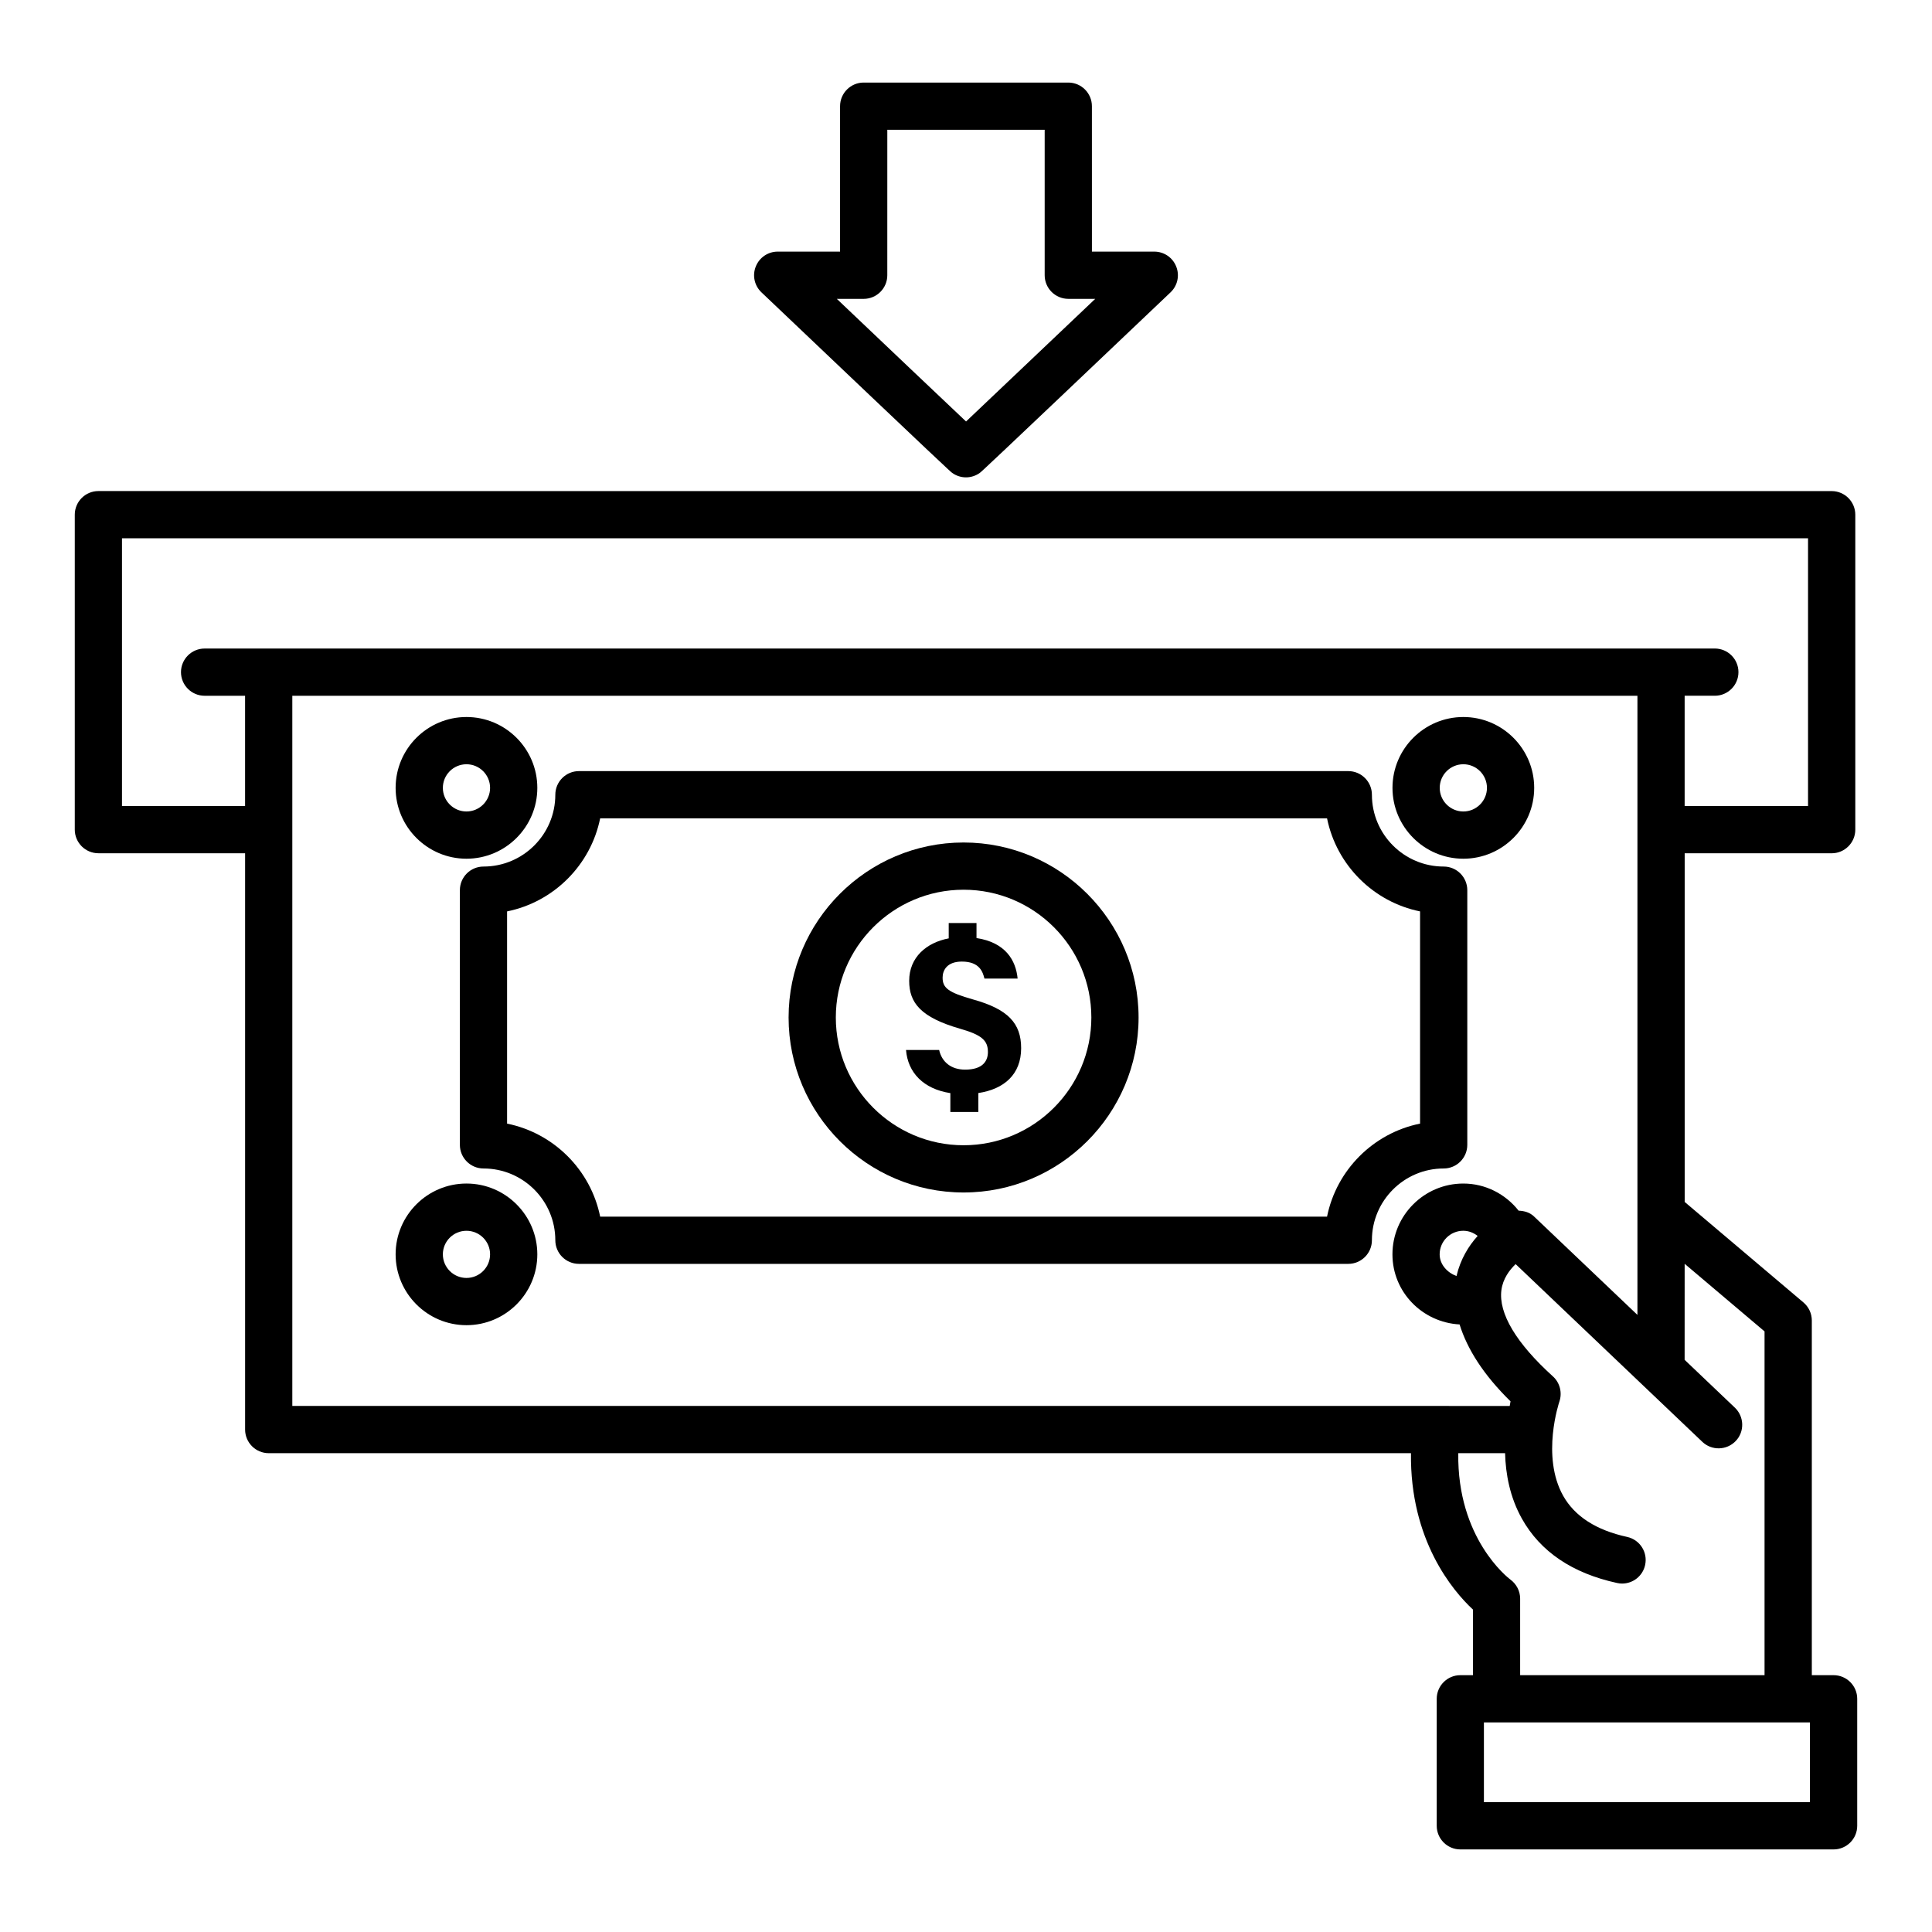 <?xml version="1.0" encoding="UTF-8"?>
<!-- Uploaded to: ICON Repo, www.svgrepo.com, Generator: ICON Repo Mixer Tools -->
<svg fill="#000000" width="800px" height="800px" version="1.1" viewBox="144 144 512 512" xmlns="http://www.w3.org/2000/svg">
 <g>
  <path d="m526.59 453.66c3.449 0 6.258-2.809 6.258-6.258v-67.5c0-3.449-2.809-6.258-6.258-6.258-10.488 0-19.02-8.535-19.02-19.035 0-3.449-2.809-6.258-6.258-6.258h-203.89c-3.449 0-6.258 2.809-6.258 6.258 0 10.504-8.535 19.035-19.035 19.035-3.449 0-6.258 2.809-6.258 6.258v67.5c0 3.449 2.809 6.258 6.258 6.258 10.504 0 19.035 8.535 19.035 19.02 0 3.449 2.809 6.258 6.258 6.258h203.89c3.449 0 6.258-2.809 6.258-6.258 0-10.488 8.535-19.02 19.02-19.02zm-30.91 12.762h-192.63c-2.504-12.379-12.289-22.148-24.668-24.652v-56.238c12.379-2.504 22.164-12.289 24.668-24.668h192.63c2.504 12.379 12.273 22.164 24.652 24.668v56.238c-12.379 2.5-22.148 12.27-24.652 24.652z"/>
  <path d="m399.36 367.27c-25.57 0-46.375 20.805-46.375 46.375 0 25.57 20.805 46.375 46.375 46.375 25.57 0 46.375-20.805 46.375-46.375 0-25.566-20.805-46.375-46.375-46.375zm0 80.234c-18.668 0-33.859-15.188-33.859-33.859 0-18.668 15.188-33.859 33.859-33.859 18.668 0 33.859 15.188 33.859 33.859 0 18.668-15.188 33.859-33.859 33.859z"/>
  <path d="m267.62 371.57c10.352 0 18.777-8.426 18.777-18.777s-8.426-18.777-18.777-18.777c-10.352 0-18.777 8.426-18.777 18.777s8.426 18.777 18.777 18.777zm0-25.035c3.449 0 6.258 2.809 6.258 6.258s-2.809 6.258-6.258 6.258c-3.449 0-6.258-2.809-6.258-6.258s2.809-6.258 6.258-6.258z"/>
  <path d="m531.8 371.57c10.352 0 18.777-8.426 18.777-18.777s-8.426-18.777-18.777-18.777-18.777 8.426-18.777 18.777 8.426 18.777 18.777 18.777zm0-25.035c3.449 0 6.258 2.809 6.258 6.258s-2.809 6.258-6.258 6.258-6.258-2.809-6.258-6.258 2.809-6.258 6.258-6.258z"/>
  <path d="m267.62 457.65c-10.352 0-18.777 8.426-18.777 18.762 0 10.352 8.426 18.777 18.777 18.777 10.352 0 18.777-8.426 18.777-18.777-0.004-10.332-8.43-18.762-18.777-18.762zm0 25.02c-3.449 0-6.258-2.809-6.258-6.258 0-3.449 2.809-6.242 6.258-6.242 3.449 0 6.258 2.793 6.258 6.242 0 3.449-2.809 6.258-6.258 6.258z"/>
  <path d="m401.89 408.87c-6.625-1.867-8.09-3.078-8.09-5.789 0-1.91 1.129-4.254 5.106-4.254 4.738 0 5.539 2.785 5.984 4.504h8.789c-0.457-4.824-3.203-9.574-10.895-10.738v-3.981h-7.363v4.066c-5.871 1.113-10.477 4.988-10.477 11.258 0 5.82 3.055 9.684 13.512 12.691 5.742 1.637 7.352 3.125 7.352 6.164 0 2.477-1.465 4.672-6.043 4.672-3.699 0-6.164-2.016-6.879-5.207h-8.781c0.48 5.981 4.598 10.336 11.75 11.43v4.988h7.418v-5.008c6.781-1.02 11.34-4.902 11.34-11.887 0.004-6.598-3.473-10.332-12.723-12.91z"/>
  <path d="m629.92 587.94h-5.769v-94c0-1.832-0.809-3.586-2.215-4.777l-31.477-26.637v-92.398h38.957c3.449 0 6.258-2.809 6.258-6.258v-83.469c0-3.449-2.809-6.258-6.258-6.258l-459.34-0.008c-3.449 0-6.258 2.809-6.258 6.258v83.469c0 3.449 2.809 6.258 6.258 6.258h38.879v152.73c0 3.449 2.809 6.258 6.258 6.258h302.71c-0.301 23.004 11.074 36.488 16.426 41.445v17.387h-3.344c-3.449 0-6.258 2.809-6.258 6.258v33.66c0 3.449 2.809 6.258 6.258 6.258h98.918c3.449 0 6.258-2.809 6.258-6.258v-33.66c0-3.449-2.809-6.258-6.258-6.258zm-431.7-272.07c-3.449 0-6.258 2.809-6.258 6.258 0 3.449 2.809 6.258 6.258 6.258h10.73v29.219l-32.621-0.004v-70.953h446.82v70.953h-32.699v-29.219h8c3.449 0 6.258-2.809 6.258-6.258 0-3.449-2.809-6.258-6.258-6.258zm23.246 200.72v-188.2h356.47v164.07l-27.402-26.078c-1.113-1.078-2.578-1.488-4.082-1.539-3.488-4.414-8.793-7.191-14.664-7.191-10.352 0-18.777 8.426-18.777 18.762 0 10 7.922 18.035 17.793 18.578 2.039 6.574 6.359 13.375 13.5 20.379-0.078 0.332-0.141 0.855-0.215 1.223zm314.13-45.055c-2.391 2.641-4.562 6.164-5.606 10.625-2.394-0.867-4.465-3.019-4.465-5.75 0-3.449 2.809-6.242 6.258-6.242 1.438 0 2.738 0.527 3.812 1.367zm-5.137 57.57h12.402c0.148 5.531 1.277 11.668 4.449 17.34 4.883 8.746 13.371 14.488 25.234 17.066 0.441 0.105 0.898 0.152 1.328 0.152 2.887 0 5.481-2 6.106-4.93 0.734-3.375-1.402-6.699-4.777-7.434-8.184-1.785-13.875-5.449-16.945-10.898-5.891-10.488-1.055-24.805-1.008-24.945 0.809-2.367 0.152-5.023-1.711-6.699-9.738-8.809-14.457-16.73-13.648-22.883 0.398-2.992 2.121-5.297 3.769-6.871l34.105 32.465 15.383 14.645c2.473 2.352 6.426 2.289 8.84-0.23 2.383-2.488 2.273-6.457-0.23-8.84l-13.312-12.672 0.008-25.449 21.172 17.914v91.102h-64.77v-20.289c0-2-0.992-3.894-2.609-5.066-0.617-0.457-14.121-10.914-13.785-33.477zm93.191 92.492h-86.398v-21.141h86.398z"/>
  <path d="m396.35 269.33c1.082 0.777 2.367 1.176 3.648 1.176s2.562-0.398 3.648-1.176c0.457-0.336 0.945-0.688 50.559-47.855 1.863-1.77 2.457-4.473 1.496-6.856-0.945-2.383-3.238-3.938-5.801-3.938h-16.531l-0.004-38.543c0-3.449-2.809-6.258-6.258-6.258h-54.223c-3.449 0-6.258 2.809-6.258 6.258v38.543h-16.531c-2.562 0-4.856 1.559-5.801 3.938-0.961 2.383-0.367 5.082 1.496 6.856 49.609 47.172 50.098 47.523 50.559 47.855zm-23.465-46.129c3.449 0 6.258-2.809 6.258-6.258l0.004-38.547h41.703v38.543c0 3.449 2.809 6.258 6.258 6.258h7.144c-13.266 12.594-27.629 26.242-34.238 32.5-6.856-6.473-21.125-20.012-34.254-32.5z"/>
 </g>
</svg>